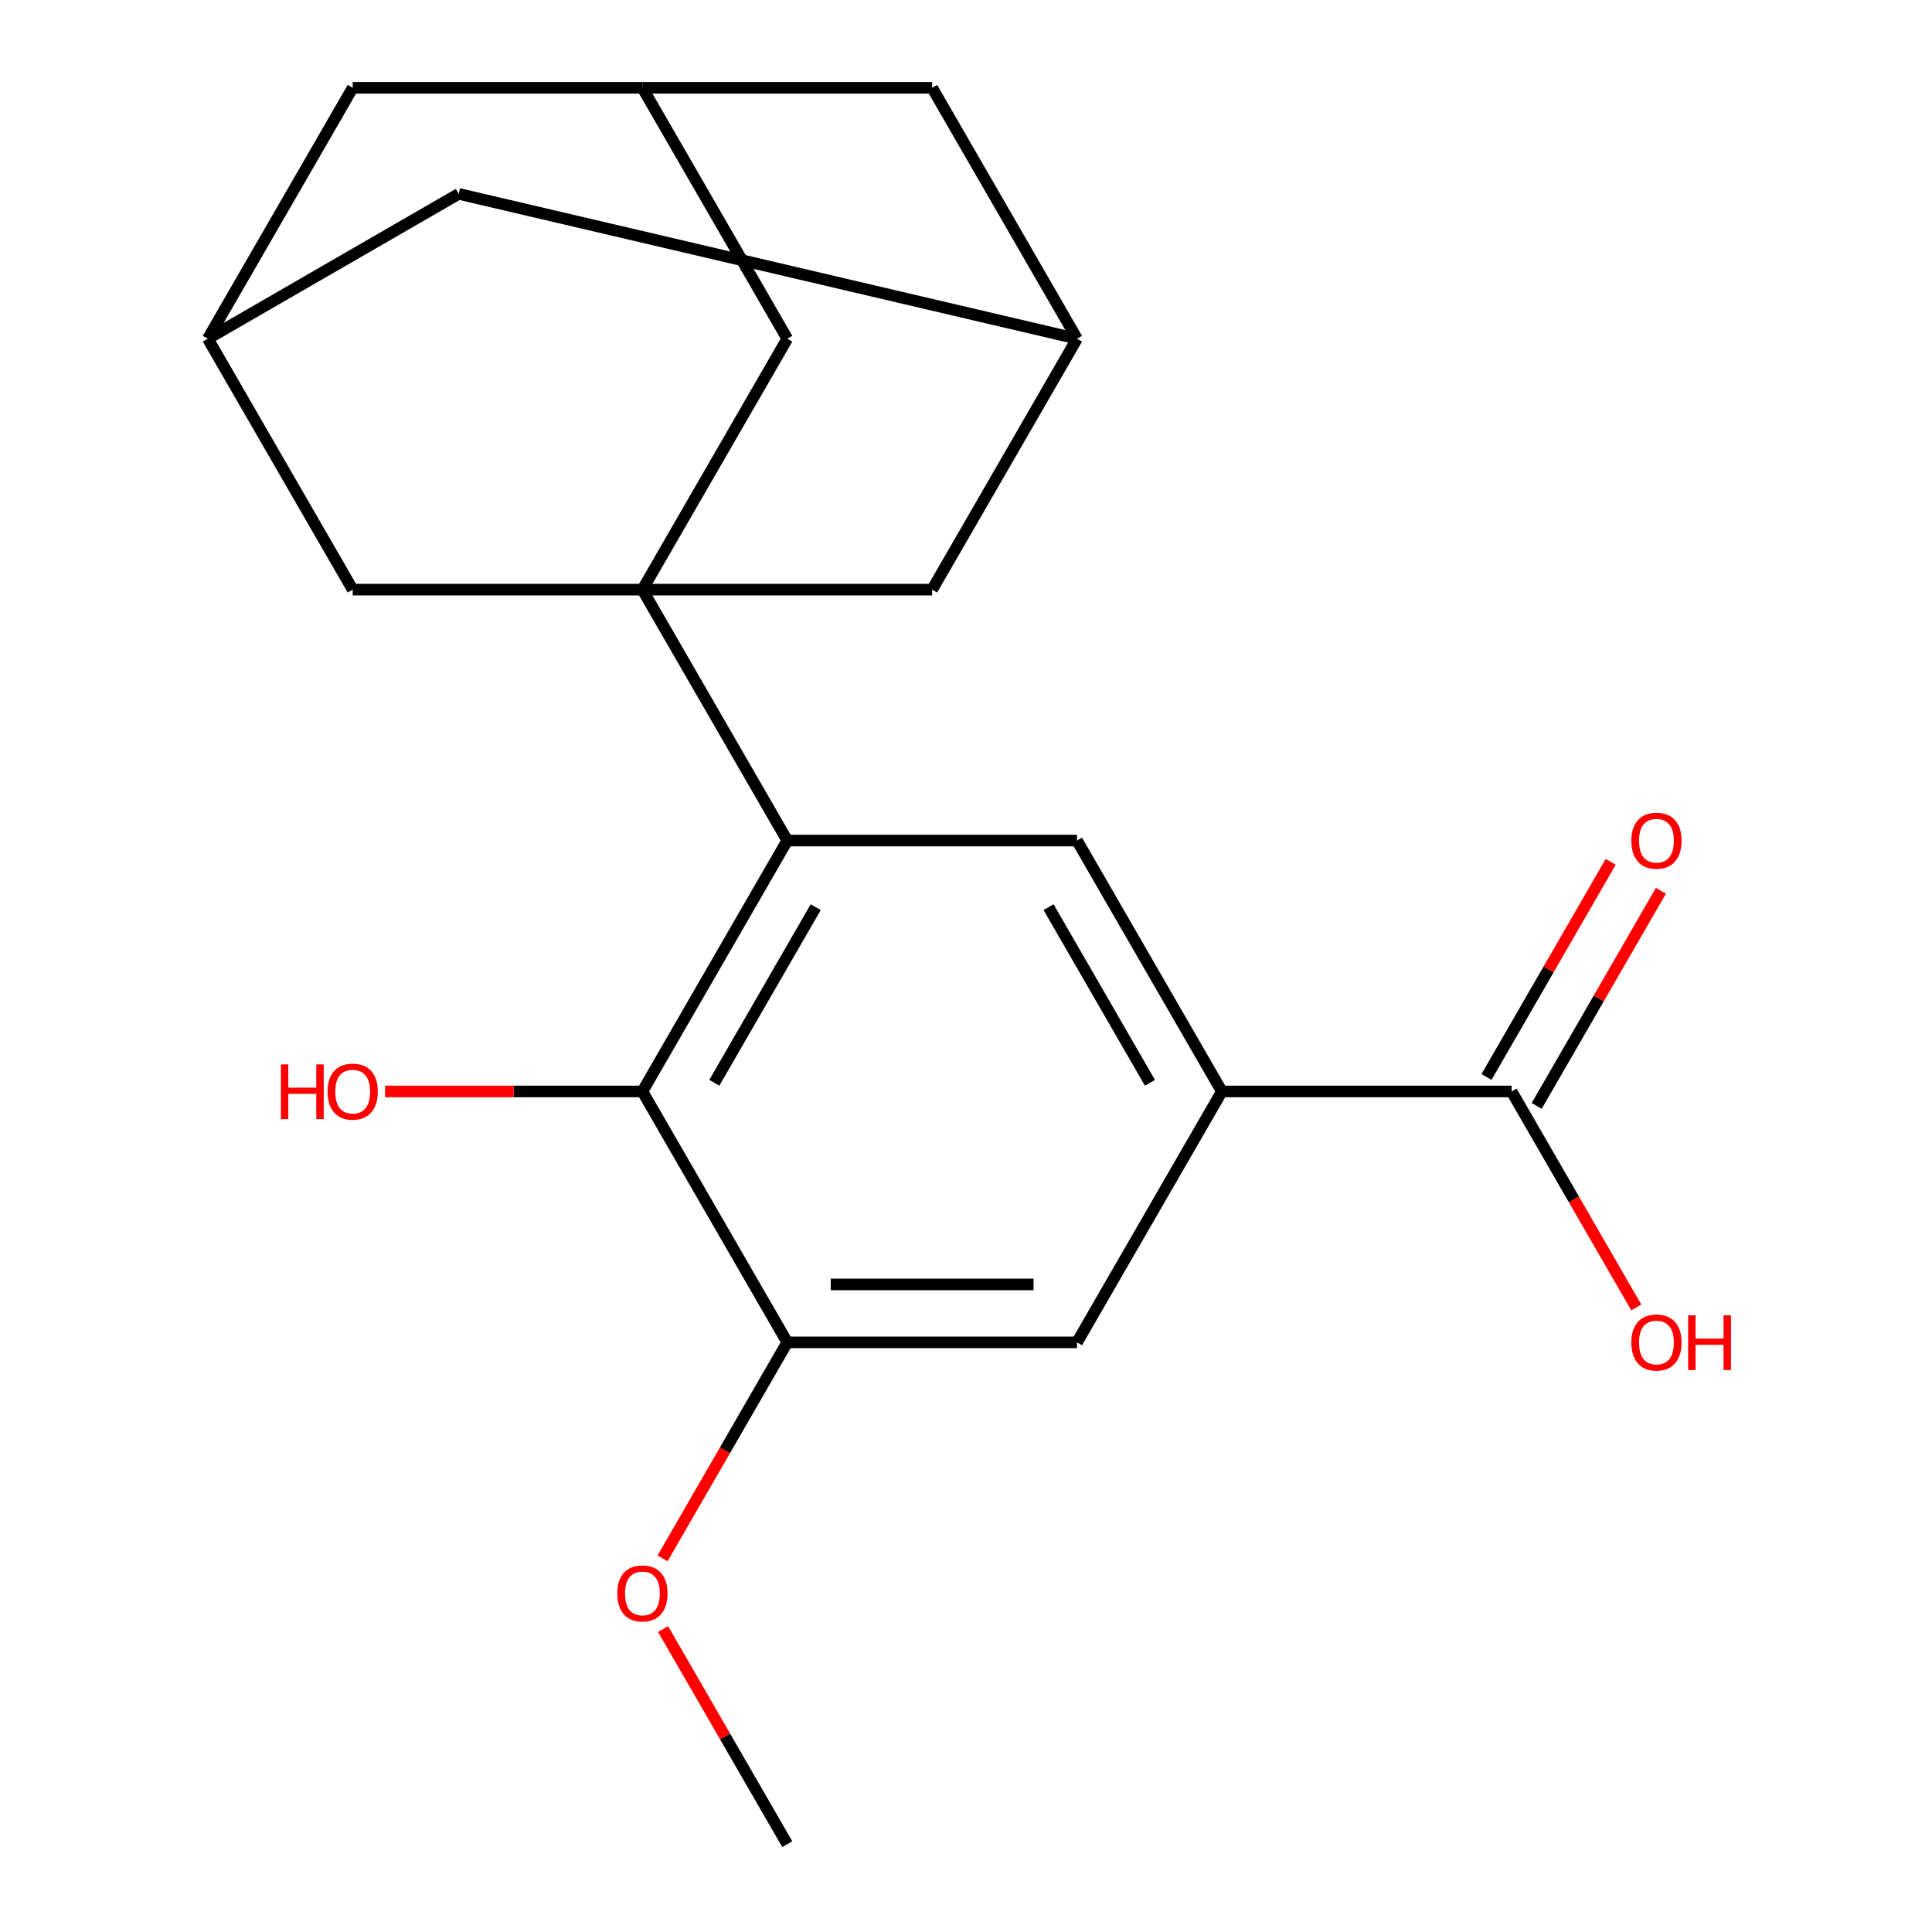 <?xml version='1.0' encoding='iso-8859-1'?>
<svg version='1.1' baseProfile='full'
              xmlns='http://www.w3.org/2000/svg'
                      xmlns:rdkit='http://www.rdkit.org/xml'
                      xmlns:xlink='http://www.w3.org/1999/xlink'
                  xml:space='preserve'
width='1000px' height='1000px' viewBox='0 0 1000 1000'>
<!-- END OF HEADER -->
<rect style='opacity:1.0;fill:#FFFFFF;stroke:none' width='1000' height='1000' x='0' y='0'> </rect>
<path class='bond-0' d='M 332.512,305.195 L 407.492,435.065' style='fill:none;fill-rule:evenodd;stroke:#000000;stroke-width:6px;stroke-linecap:butt;stroke-linejoin:miter;stroke-opacity:1' />
<path class='bond-7' d='M 332.512,305.195 L 407.492,175.325' style='fill:none;fill-rule:evenodd;stroke:#000000;stroke-width:6px;stroke-linecap:butt;stroke-linejoin:miter;stroke-opacity:1' />
<path class='bond-8' d='M 332.512,305.195 L 482.473,305.195' style='fill:none;fill-rule:evenodd;stroke:#000000;stroke-width:6px;stroke-linecap:butt;stroke-linejoin:miter;stroke-opacity:1' />
<path class='bond-9' d='M 332.512,305.195 L 182.551,305.195' style='fill:none;fill-rule:evenodd;stroke:#000000;stroke-width:6px;stroke-linecap:butt;stroke-linejoin:miter;stroke-opacity:1' />
<path class='bond-1' d='M 407.492,435.065 L 332.512,564.935' style='fill:none;fill-rule:evenodd;stroke:#000000;stroke-width:6px;stroke-linecap:butt;stroke-linejoin:miter;stroke-opacity:1' />
<path class='bond-1' d='M 422.219,469.542 L 369.733,560.451' style='fill:none;fill-rule:evenodd;stroke:#000000;stroke-width:6px;stroke-linecap:butt;stroke-linejoin:miter;stroke-opacity:1' />
<path class='bond-3' d='M 407.492,435.065 L 557.453,435.065' style='fill:none;fill-rule:evenodd;stroke:#000000;stroke-width:6px;stroke-linecap:butt;stroke-linejoin:miter;stroke-opacity:1' />
<path class='bond-4' d='M 332.512,564.935 L 407.492,694.805' style='fill:none;fill-rule:evenodd;stroke:#000000;stroke-width:6px;stroke-linecap:butt;stroke-linejoin:miter;stroke-opacity:1' />
<path class='bond-17' d='M 332.512,564.935 L 265.906,564.935' style='fill:none;fill-rule:evenodd;stroke:#000000;stroke-width:6px;stroke-linecap:butt;stroke-linejoin:miter;stroke-opacity:1' />
<path class='bond-17' d='M 265.906,564.935 L 199.3,564.935' style='fill:none;fill-rule:evenodd;stroke:#FF0000;stroke-width:6px;stroke-linecap:butt;stroke-linejoin:miter;stroke-opacity:1' />
<path class='bond-2' d='M 632.434,564.935 L 557.453,435.065' style='fill:none;fill-rule:evenodd;stroke:#000000;stroke-width:6px;stroke-linecap:butt;stroke-linejoin:miter;stroke-opacity:1' />
<path class='bond-2' d='M 595.213,560.451 L 542.726,469.542' style='fill:none;fill-rule:evenodd;stroke:#000000;stroke-width:6px;stroke-linecap:butt;stroke-linejoin:miter;stroke-opacity:1' />
<path class='bond-5' d='M 632.434,564.935 L 782.395,564.935' style='fill:none;fill-rule:evenodd;stroke:#000000;stroke-width:6px;stroke-linecap:butt;stroke-linejoin:miter;stroke-opacity:1' />
<path class='bond-6' d='M 632.434,564.935 L 557.453,694.805' style='fill:none;fill-rule:evenodd;stroke:#000000;stroke-width:6px;stroke-linecap:butt;stroke-linejoin:miter;stroke-opacity:1' />
<path class='bond-19' d='M 407.492,694.805 L 375.218,750.706' style='fill:none;fill-rule:evenodd;stroke:#000000;stroke-width:6px;stroke-linecap:butt;stroke-linejoin:miter;stroke-opacity:1' />
<path class='bond-19' d='M 375.218,750.706 L 342.944,806.606' style='fill:none;fill-rule:evenodd;stroke:#FF0000;stroke-width:6px;stroke-linecap:butt;stroke-linejoin:miter;stroke-opacity:1' />
<path class='bond-24' d='M 407.492,694.805 L 557.453,694.805' style='fill:none;fill-rule:evenodd;stroke:#000000;stroke-width:6px;stroke-linecap:butt;stroke-linejoin:miter;stroke-opacity:1' />
<path class='bond-24' d='M 429.986,664.813 L 534.959,664.813' style='fill:none;fill-rule:evenodd;stroke:#000000;stroke-width:6px;stroke-linecap:butt;stroke-linejoin:miter;stroke-opacity:1' />
<path class='bond-13' d='M 795.382,572.433 L 827.529,516.753' style='fill:none;fill-rule:evenodd;stroke:#000000;stroke-width:6px;stroke-linecap:butt;stroke-linejoin:miter;stroke-opacity:1' />
<path class='bond-13' d='M 827.529,516.753 L 859.676,461.072' style='fill:none;fill-rule:evenodd;stroke:#FF0000;stroke-width:6px;stroke-linecap:butt;stroke-linejoin:miter;stroke-opacity:1' />
<path class='bond-13' d='M 769.408,557.437 L 801.555,501.756' style='fill:none;fill-rule:evenodd;stroke:#000000;stroke-width:6px;stroke-linecap:butt;stroke-linejoin:miter;stroke-opacity:1' />
<path class='bond-13' d='M 801.555,501.756 L 833.702,446.076' style='fill:none;fill-rule:evenodd;stroke:#FF0000;stroke-width:6px;stroke-linecap:butt;stroke-linejoin:miter;stroke-opacity:1' />
<path class='bond-18' d='M 782.395,564.935 L 814.669,620.836' style='fill:none;fill-rule:evenodd;stroke:#000000;stroke-width:6px;stroke-linecap:butt;stroke-linejoin:miter;stroke-opacity:1' />
<path class='bond-18' d='M 814.669,620.836 L 846.943,676.736' style='fill:none;fill-rule:evenodd;stroke:#FF0000;stroke-width:6px;stroke-linecap:butt;stroke-linejoin:miter;stroke-opacity:1' />
<path class='bond-12' d='M 407.492,175.325 L 332.512,45.455' style='fill:none;fill-rule:evenodd;stroke:#000000;stroke-width:6px;stroke-linecap:butt;stroke-linejoin:miter;stroke-opacity:1' />
<path class='bond-10' d='M 482.473,305.195 L 557.453,175.325' style='fill:none;fill-rule:evenodd;stroke:#000000;stroke-width:6px;stroke-linecap:butt;stroke-linejoin:miter;stroke-opacity:1' />
<path class='bond-11' d='M 182.551,305.195 L 107.57,175.325' style='fill:none;fill-rule:evenodd;stroke:#000000;stroke-width:6px;stroke-linecap:butt;stroke-linejoin:miter;stroke-opacity:1' />
<path class='bond-16' d='M 557.453,175.325 L 482.473,45.455' style='fill:none;fill-rule:evenodd;stroke:#000000;stroke-width:6px;stroke-linecap:butt;stroke-linejoin:miter;stroke-opacity:1' />
<path class='bond-22' d='M 557.453,175.325 L 237.44,100.344' style='fill:none;fill-rule:evenodd;stroke:#000000;stroke-width:6px;stroke-linecap:butt;stroke-linejoin:miter;stroke-opacity:1' />
<path class='bond-14' d='M 107.57,175.325 L 237.44,100.344' style='fill:none;fill-rule:evenodd;stroke:#000000;stroke-width:6px;stroke-linecap:butt;stroke-linejoin:miter;stroke-opacity:1' />
<path class='bond-15' d='M 107.57,175.325 L 182.551,45.455' style='fill:none;fill-rule:evenodd;stroke:#000000;stroke-width:6px;stroke-linecap:butt;stroke-linejoin:miter;stroke-opacity:1' />
<path class='bond-21' d='M 332.512,45.455 L 182.551,45.455' style='fill:none;fill-rule:evenodd;stroke:#000000;stroke-width:6px;stroke-linecap:butt;stroke-linejoin:miter;stroke-opacity:1' />
<path class='bond-23' d='M 332.512,45.455 L 482.473,45.455' style='fill:none;fill-rule:evenodd;stroke:#000000;stroke-width:6px;stroke-linecap:butt;stroke-linejoin:miter;stroke-opacity:1' />
<path class='bond-20' d='M 343.198,843.184 L 375.345,898.865' style='fill:none;fill-rule:evenodd;stroke:#FF0000;stroke-width:6px;stroke-linecap:butt;stroke-linejoin:miter;stroke-opacity:1' />
<path class='bond-20' d='M 375.345,898.865 L 407.492,954.545' style='fill:none;fill-rule:evenodd;stroke:#000000;stroke-width:6px;stroke-linecap:butt;stroke-linejoin:miter;stroke-opacity:1' />
<path  class='atom-14' d='M 844.376 435.145
Q 844.376 428.345, 847.736 424.545
Q 851.096 420.745, 857.376 420.745
Q 863.656 420.745, 867.016 424.545
Q 870.376 428.345, 870.376 435.145
Q 870.376 442.025, 866.976 445.945
Q 863.576 449.825, 857.376 449.825
Q 851.136 449.825, 847.736 445.945
Q 844.376 442.065, 844.376 435.145
M 857.376 446.625
Q 861.696 446.625, 864.016 443.745
Q 866.376 440.825, 866.376 435.145
Q 866.376 429.585, 864.016 426.785
Q 861.696 423.945, 857.376 423.945
Q 853.056 423.945, 850.696 426.745
Q 848.376 429.545, 848.376 435.145
Q 848.376 440.865, 850.696 443.745
Q 853.056 446.625, 857.376 446.625
' fill='#FF0000'/>
<path  class='atom-18' d='M 145.391 550.935
L 149.231 550.935
L 149.231 562.975
L 163.711 562.975
L 163.711 550.935
L 167.551 550.935
L 167.551 579.255
L 163.711 579.255
L 163.711 566.175
L 149.231 566.175
L 149.231 579.255
L 145.391 579.255
L 145.391 550.935
' fill='#FF0000'/>
<path  class='atom-18' d='M 169.551 565.015
Q 169.551 558.215, 172.911 554.415
Q 176.271 550.615, 182.551 550.615
Q 188.831 550.615, 192.191 554.415
Q 195.551 558.215, 195.551 565.015
Q 195.551 571.895, 192.151 575.815
Q 188.751 579.695, 182.551 579.695
Q 176.311 579.695, 172.911 575.815
Q 169.551 571.935, 169.551 565.015
M 182.551 576.495
Q 186.871 576.495, 189.191 573.615
Q 191.551 570.695, 191.551 565.015
Q 191.551 559.455, 189.191 556.655
Q 186.871 553.815, 182.551 553.815
Q 178.231 553.815, 175.871 556.615
Q 173.551 559.415, 173.551 565.015
Q 173.551 570.735, 175.871 573.615
Q 178.231 576.495, 182.551 576.495
' fill='#FF0000'/>
<path  class='atom-19' d='M 844.375 694.885
Q 844.375 688.085, 847.735 684.285
Q 851.095 680.485, 857.375 680.485
Q 863.655 680.485, 867.015 684.285
Q 870.375 688.085, 870.375 694.885
Q 870.375 701.765, 866.975 705.685
Q 863.575 709.565, 857.375 709.565
Q 851.135 709.565, 847.735 705.685
Q 844.375 701.805, 844.375 694.885
M 857.375 706.365
Q 861.695 706.365, 864.015 703.485
Q 866.375 700.565, 866.375 694.885
Q 866.375 689.325, 864.015 686.525
Q 861.695 683.685, 857.375 683.685
Q 853.055 683.685, 850.695 686.485
Q 848.375 689.285, 848.375 694.885
Q 848.375 700.605, 850.695 703.485
Q 853.055 706.365, 857.375 706.365
' fill='#FF0000'/>
<path  class='atom-19' d='M 873.775 680.805
L 877.615 680.805
L 877.615 692.845
L 892.095 692.845
L 892.095 680.805
L 895.935 680.805
L 895.935 709.125
L 892.095 709.125
L 892.095 696.045
L 877.615 696.045
L 877.615 709.125
L 873.775 709.125
L 873.775 680.805
' fill='#FF0000'/>
<path  class='atom-20' d='M 319.512 824.755
Q 319.512 817.955, 322.872 814.155
Q 326.232 810.355, 332.512 810.355
Q 338.792 810.355, 342.152 814.155
Q 345.512 817.955, 345.512 824.755
Q 345.512 831.635, 342.112 835.555
Q 338.712 839.435, 332.512 839.435
Q 326.272 839.435, 322.872 835.555
Q 319.512 831.675, 319.512 824.755
M 332.512 836.235
Q 336.832 836.235, 339.152 833.355
Q 341.512 830.435, 341.512 824.755
Q 341.512 819.195, 339.152 816.395
Q 336.832 813.555, 332.512 813.555
Q 328.192 813.555, 325.832 816.355
Q 323.512 819.155, 323.512 824.755
Q 323.512 830.475, 325.832 833.355
Q 328.192 836.235, 332.512 836.235
' fill='#FF0000'/>
</svg>
